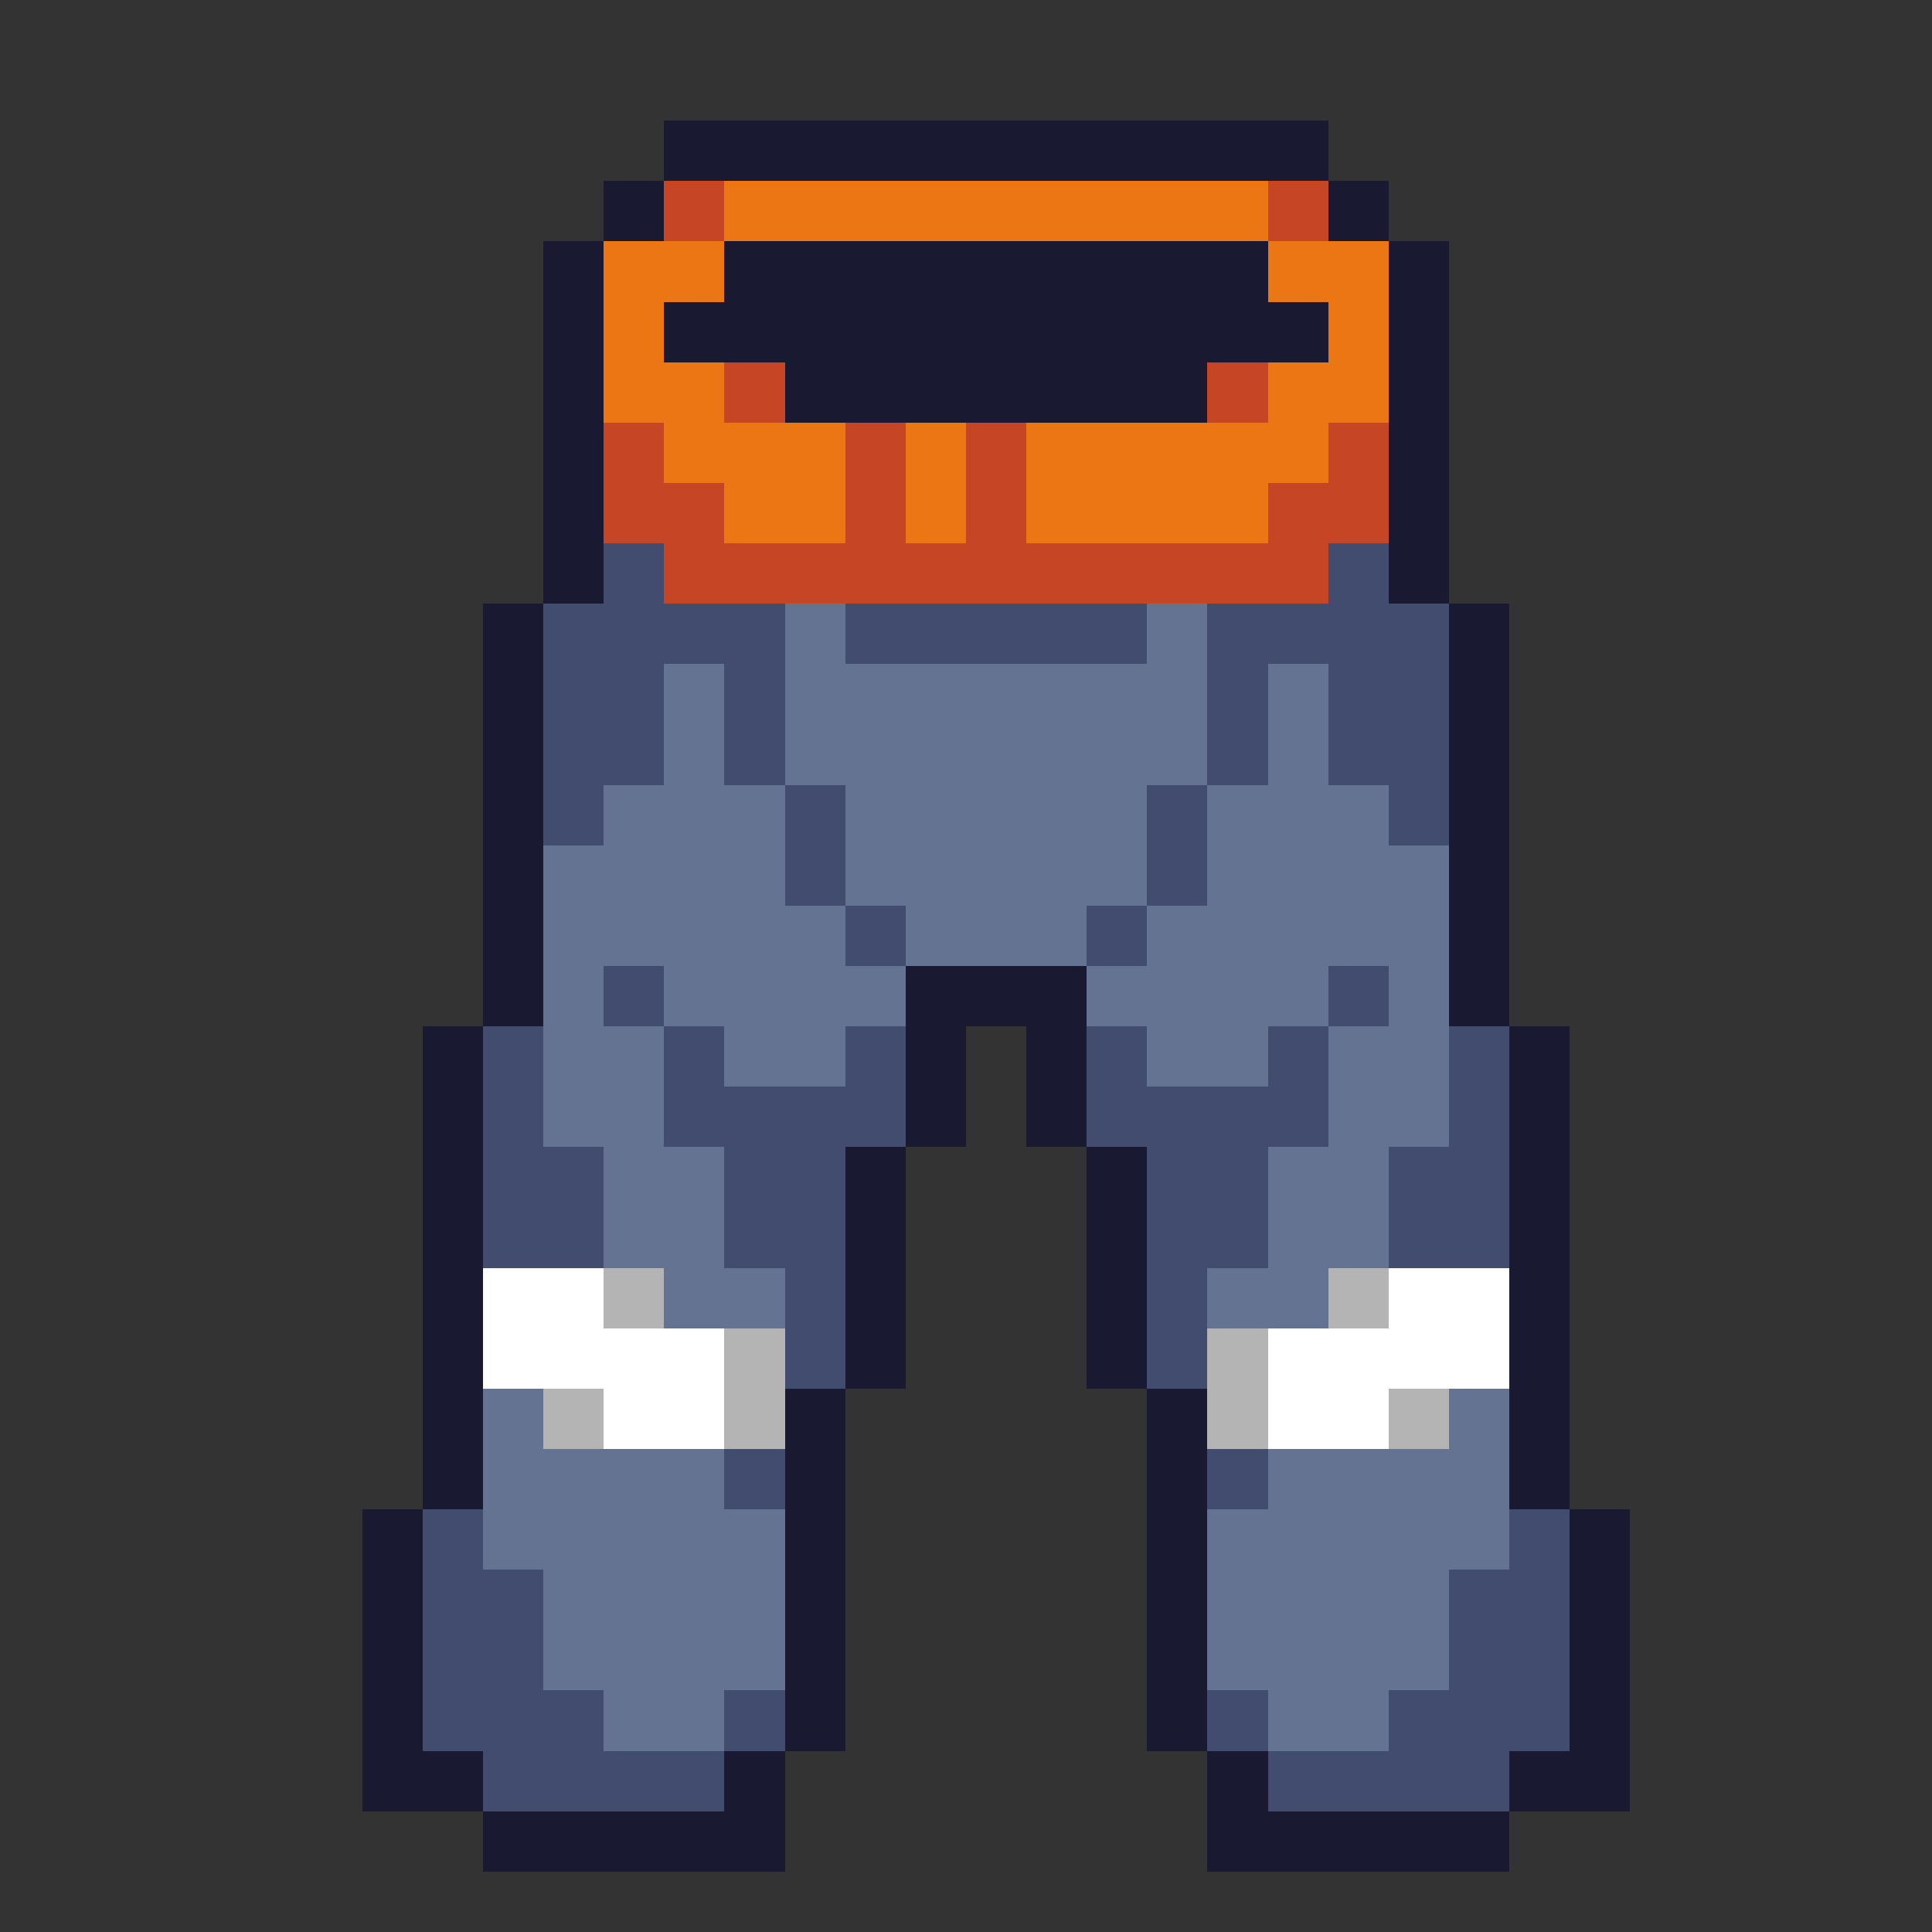 <svg xmlns="http://www.w3.org/2000/svg" viewBox="0 -0.5 32 32" shape-rendering="crispEdges">
<rect x="0" y="-0.5" width="32" height="32" fill="#333333" stroke="none"/>
<path stroke="#1a1932" d="M11 2h11M10 3h1M22 3h1M9 4h1M12 4h9M23 4h1M9 5h1M11 5h11M23 5h1M9 6h1M13 6h7M23 6h1M9 7h1M23 7h1M9 8h1M23 8h1M9 9h1M23 9h1M8 10h1M24 10h1M8 11h1M24 11h1M8 12h1M24 12h1M8 13h1M24 13h1M8 14h1M24 14h1M8 15h1M24 15h1M8 16h1M15 16h3M24 16h1M7 17h1M15 17h1M17 17h1M25 17h1M7 18h1M15 18h1M17 18h1M25 18h1M7 19h1M14 19h1M18 19h1M25 19h1M7 20h1M14 20h1M18 20h1M25 20h1M7 21h1M14 21h1M18 21h1M25 21h1M7 22h1M14 22h1M18 22h1M25 22h1M7 23h1M13 23h1M19 23h1M25 23h1M7 24h1M13 24h1M19 24h1M25 24h1M6 25h1M13 25h1M19 25h1M26 25h1M6 26h1M13 26h1M19 26h1M26 26h1M6 27h1M13 27h1M19 27h1M26 27h1M6 28h1M13 28h1M19 28h1M26 28h1M6 29h2M12 29h1M20 29h1M25 29h2M8 30h5M20 30h5" />
<path stroke="#c64524" d="M11 3h1M21 3h1M12 6h1M20 6h1M10 7h1M14 7h1M16 7h1M22 7h1M10 8h2M14 8h1M16 8h1M21 8h2M11 9h11" />
<path stroke="#ed7614" d="M12 3h9M10 4h2M21 4h2M10 5h1M22 5h1M10 6h2M21 6h2M11 7h3M15 7h1M17 7h5M12 8h2M15 8h1M17 8h4" />
<path stroke="#424c6e" d="M10 9h1M22 9h1M9 10h4M14 10h5M20 10h4M9 11h2M12 11h1M20 11h1M22 11h2M9 12h2M12 12h1M20 12h1M22 12h2M9 13h1M13 13h1M19 13h1M23 13h1M13 14h1M19 14h1M14 15h1M18 15h1M10 16h1M22 16h1M8 17h1M11 17h1M14 17h1M18 17h1M21 17h1M24 17h1M8 18h1M11 18h4M18 18h4M24 18h1M8 19h2M12 19h2M19 19h2M23 19h2M8 20h2M12 20h2M19 20h2M23 20h2M13 21h1M19 21h1M13 22h1M19 22h1M12 24h1M20 24h1M7 25h1M25 25h1M7 26h2M24 26h2M7 27h2M24 27h2M7 28h3M12 28h1M20 28h1M23 28h3M8 29h4M21 29h4" />
<path stroke="#657392" d="M13 10h1M19 10h1M11 11h1M13 11h7M21 11h1M11 12h1M13 12h7M21 12h1M10 13h3M14 13h5M20 13h3M9 14h4M14 14h5M20 14h4M9 15h5M15 15h3M19 15h5M9 16h1M11 16h4M18 16h4M23 16h1M9 17h2M12 17h2M19 17h2M22 17h2M9 18h2M22 18h2M10 19h2M21 19h2M10 20h2M21 20h2M11 21h2M20 21h2M8 23h1M24 23h1M8 24h4M21 24h4M8 25h5M20 25h5M9 26h4M20 26h4M9 27h4M20 27h4M10 28h2M21 28h2" />
<path stroke="#ffffff" d="M8 21h2M23 21h2M8 22h4M21 22h4M10 23h2M21 23h2" />
<path stroke="#b4b4b4" d="M10 21h1M22 21h1M12 22h1M20 22h1M9 23h1M12 23h1M20 23h1M23 23h1" />
</svg>